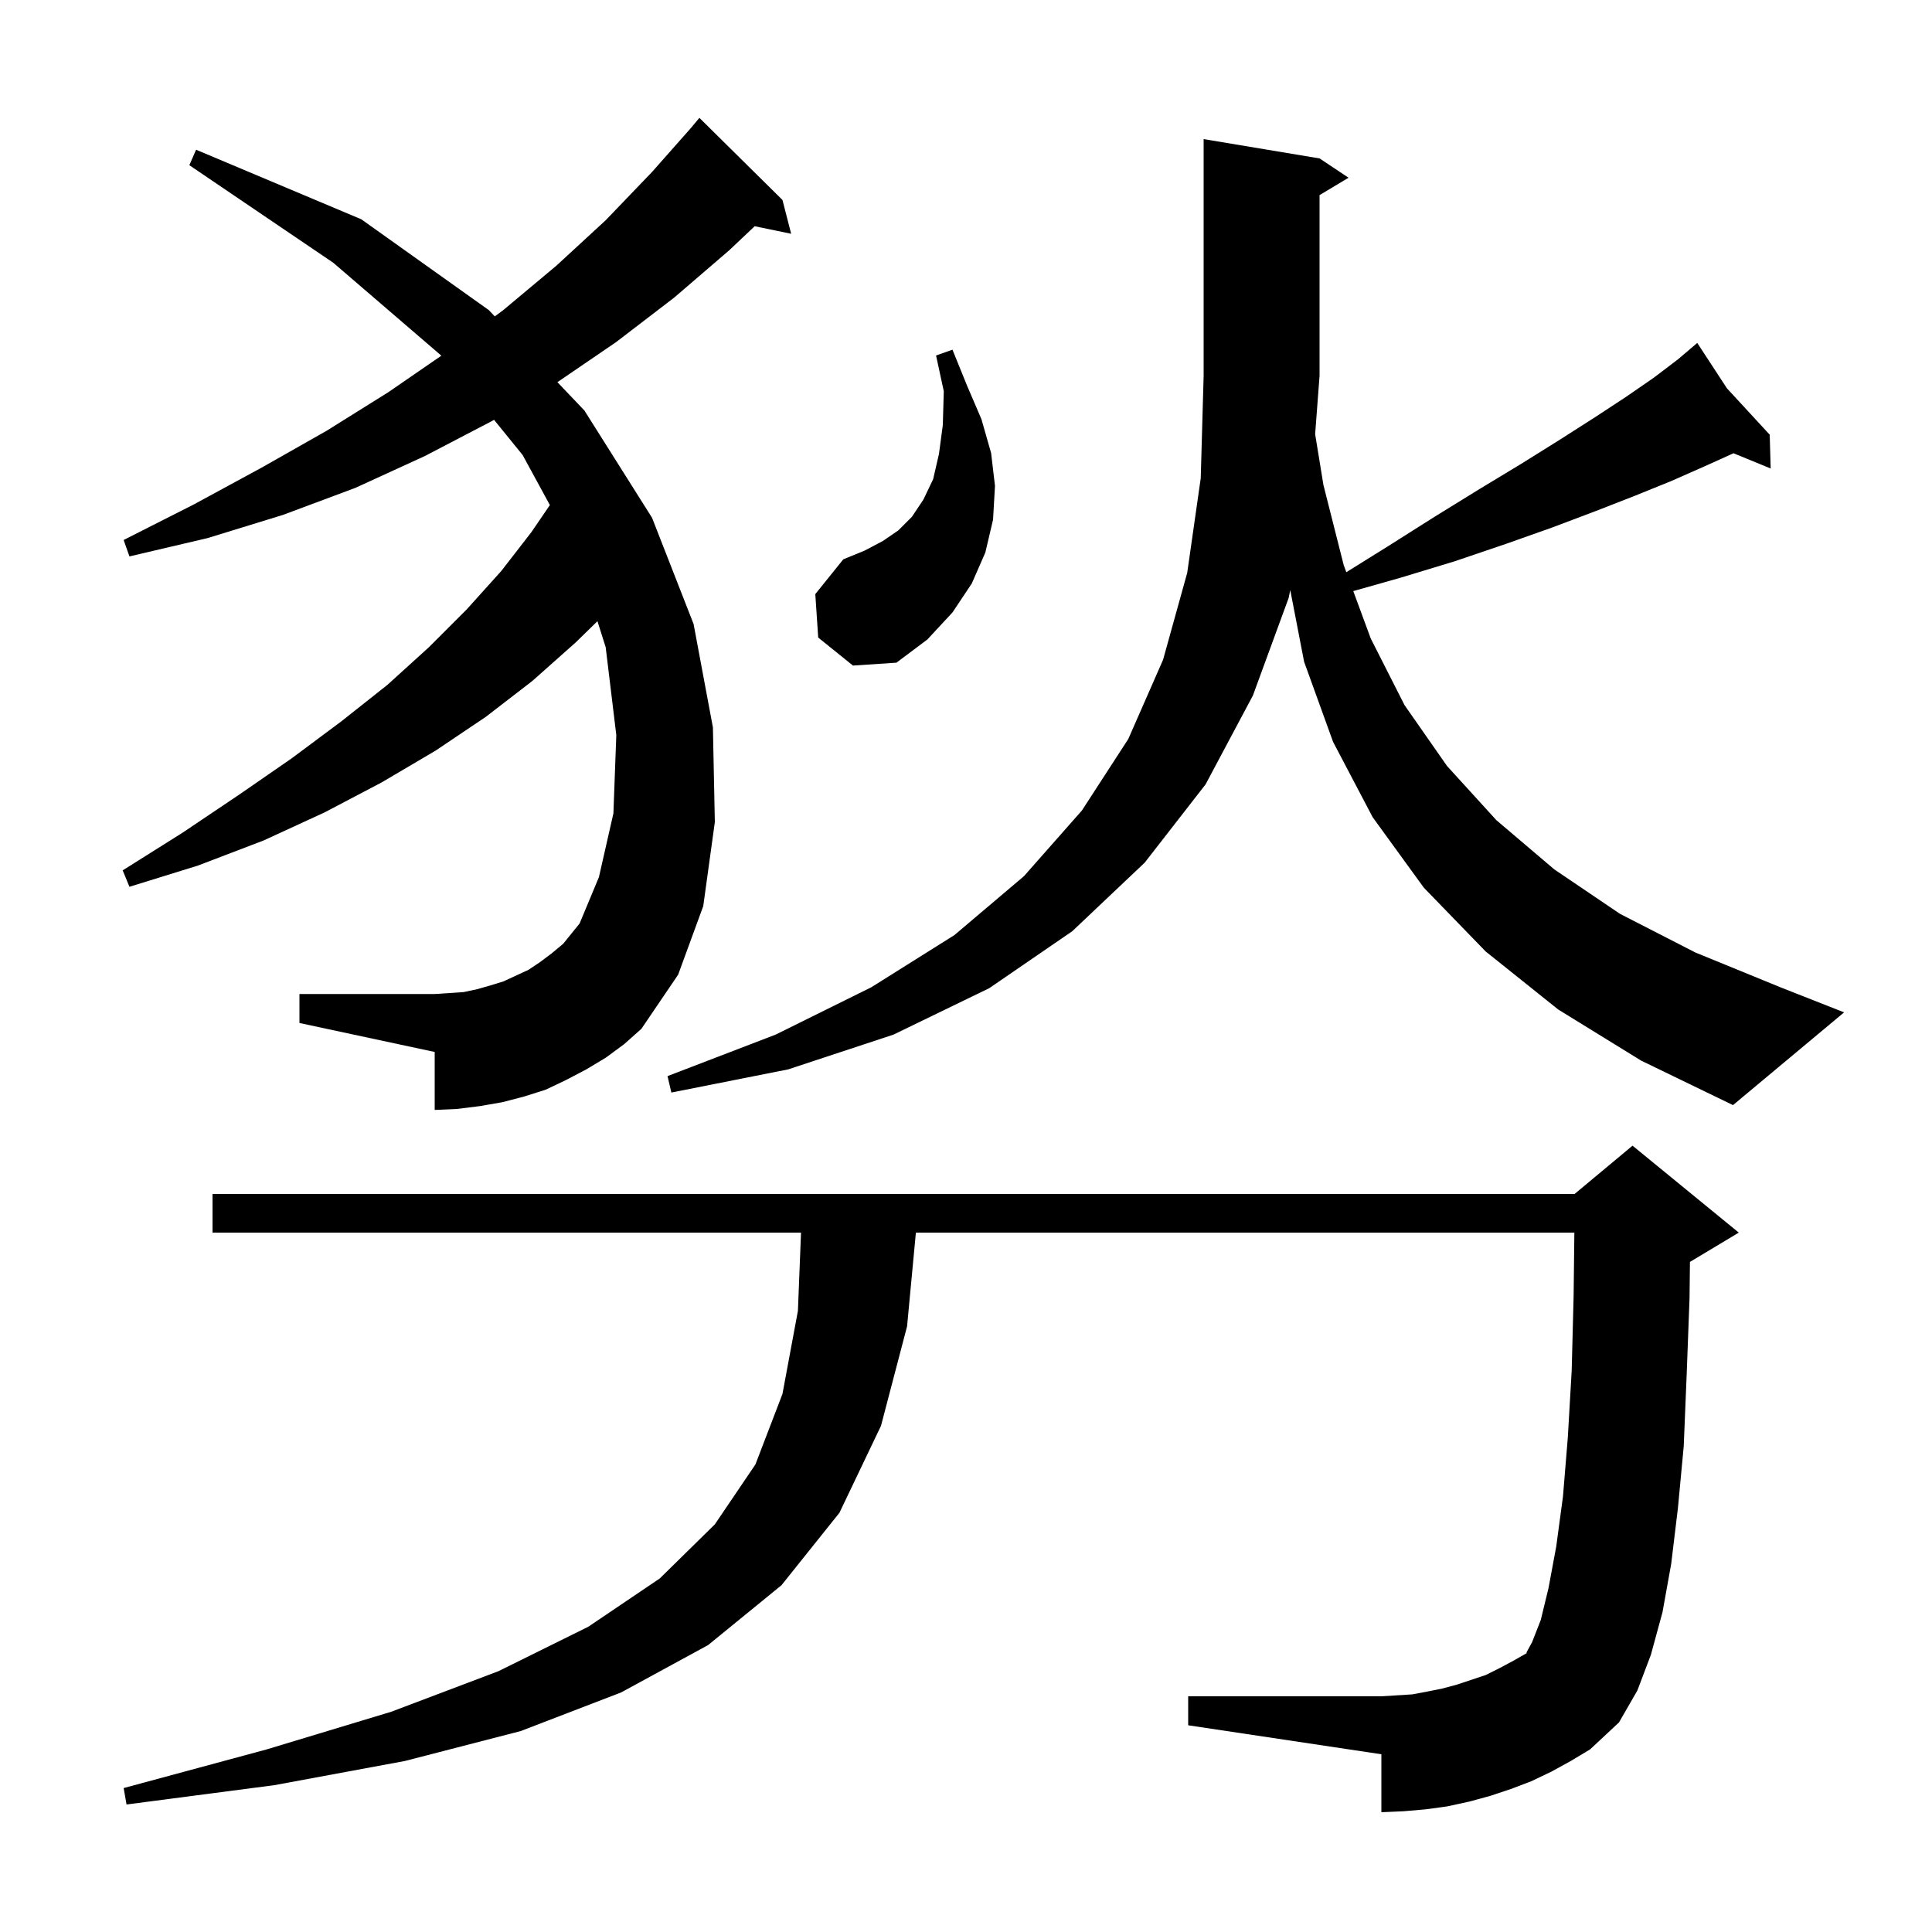 <svg xmlns="http://www.w3.org/2000/svg" xmlns:xlink="http://www.w3.org/1999/xlink" version="1.1" baseProfile="full" viewBox="0 0 200 200" width="200" height="200"><g fill="currentColor"><path d="M 160.6 183.4 L 158.5 184.4 L 156.4 185.2 L 154.3 185.9 L 152.1 186.5 L 149.8 187.0 L 147.6 187.3 L 145.3 187.5 L 143.0 187.6 L 143.0 181.6 L 123.0 178.6 L 123.0 175.6 L 143.0 175.6 L 146.2 175.4 L 147.8 175.1 L 149.3 174.8 L 150.8 174.4 L 153.8 173.4 L 155.2 172.7 L 156.7 171.9 L 158.1 171.1 L 158.0 171.1 L 158.6 170.0 L 159.5 167.7 L 160.3 164.4 L 161.1 160.1 L 161.8 154.9 L 162.3 148.8 L 162.7 141.9 L 162.9 134.2 L 162.977 127.6 L 94.812 127.6 L 93.9 137.3 L 91.2 147.6 L 86.9 156.6 L 80.9 164.1 L 73.3 170.3 L 64.3 175.2 L 53.9 179.2 L 41.9 182.3 L 28.4 184.8 L 13.1 186.8 L 12.8 185.1 L 27.6 181.1 L 40.5 177.2 L 51.6 173.0 L 60.9 168.4 L 68.3 163.4 L 74.0 157.8 L 78.2 151.6 L 81.0 144.3 L 82.6 135.7 L 82.921 127.6 L 22.0 127.6 L 22.0 123.6 L 163.0 123.6 L 169.0 118.6 L 180.0 127.6 L 175.0 130.6 L 174.943 130.624 L 174.9 134.4 L 174.6 142.4 L 174.3 149.7 L 173.7 156.1 L 173.0 161.9 L 172.1 166.9 L 170.9 171.3 L 169.5 175.0 L 167.6 178.3 L 164.6 181.1 L 162.6 182.3 Z M 161.3 104.5 L 153.8 98.5 L 147.4 91.9 L 142.1 84.6 L 138.0 76.8 L 135.0 68.5 L 133.568 61.088 L 133.4 61.9 L 129.7 72.0 L 124.8 81.2 L 118.5 89.3 L 111.0 96.4 L 102.4 102.3 L 92.5 107.1 L 81.6 110.7 L 69.5 113.1 L 69.1 111.4 L 80.3 107.1 L 90.2 102.2 L 98.8 96.8 L 106.0 90.7 L 112.0 83.9 L 116.8 76.5 L 120.4 68.3 L 122.9 59.3 L 124.3 49.5 L 124.6 38.9 L 124.6 14.4 L 136.6 16.4 L 139.6 18.4 L 136.6 20.2 L 136.6 38.9 L 136.143 44.943 L 137.0 50.2 L 139.1 58.5 L 139.37 59.234 L 143.6 56.6 L 148.5 53.5 L 153.2 50.6 L 157.5 48.0 L 161.5 45.5 L 165.1 43.2 L 168.3 41.1 L 171.2 39.1 L 173.7 37.2 L 174.984 36.109 L 174.9 36.0 L 174.993 36.101 L 175.7 35.5 L 178.766 40.192 L 183.2 45.0 L 183.3 48.5 L 179.454 46.921 L 176.4 48.3 L 173.0 49.8 L 169.3 51.3 L 165.2 52.9 L 160.7 54.6 L 155.9 56.3 L 150.6 58.1 L 145.0 59.8 L 140.091 61.191 L 141.9 66.1 L 145.4 73.0 L 149.8 79.3 L 154.9 84.9 L 160.9 90.0 L 167.7 94.6 L 175.5 98.6 L 184.3 102.2 L 190.9 104.8 L 179.4 114.4 L 169.9 109.8 Z M 62.7 109.5 L 60.7 110.7 L 58.6 111.8 L 56.5 112.8 L 54.3 113.5 L 52.0 114.1 L 49.7 114.5 L 47.3 114.8 L 45.0 114.9 L 45.0 108.9 L 31.0 105.9 L 31.0 102.9 L 45.0 102.9 L 48.0 102.7 L 49.4 102.4 L 50.8 102.0 L 52.1 101.6 L 54.7 100.4 L 55.9 99.6 L 57.1 98.7 L 58.3 97.7 L 60.0 95.6 L 62.0 90.8 L 63.5 84.2 L 63.8 76.1 L 62.7 67.0 L 61.848 64.306 L 59.6 66.5 L 55.1 70.5 L 50.3 74.2 L 45.1 77.7 L 39.5 81.0 L 33.6 84.1 L 27.3 87.0 L 20.5 89.6 L 13.4 91.8 L 12.7 90.1 L 18.9 86.2 L 24.7 82.3 L 30.2 78.5 L 35.3 74.7 L 40.1 70.9 L 44.4 67.0 L 48.3 63.1 L 51.9 59.1 L 55.0 55.1 L 56.923 52.284 L 54.1 47.1 L 51.142 43.457 L 50.9 43.6 L 44.0 47.2 L 36.8 50.5 L 29.3 53.3 L 21.5 55.7 L 13.4 57.6 L 12.8 55.9 L 20.1 52.2 L 27.1 48.4 L 33.8 44.6 L 40.2 40.6 L 45.69 36.82 L 34.5 27.2 L 19.6 17.1 L 20.3 15.5 L 37.4 22.7 L 50.6 32.1 L 51.221 32.752 L 52.1 32.1 L 57.6 27.5 L 62.7 22.8 L 67.5 17.8 L 71.525 13.25 L 72.4 12.2 L 81.0 20.7 L 81.9 24.2 L 78.124 23.419 L 75.5 25.9 L 69.8 30.8 L 63.8 35.4 L 57.703 39.562 L 60.5 42.5 L 67.5 53.6 L 71.8 64.6 L 73.8 75.3 L 74.0 85.1 L 72.8 93.8 L 70.2 100.9 L 66.4 106.5 L 64.6 108.1 Z M 84.7 66.0 L 84.4 61.5 L 87.3 57.9 L 89.5 57.0 L 91.4 56.0 L 93.0 54.9 L 94.4 53.5 L 95.6 51.7 L 96.6 49.6 L 97.2 47.0 L 97.6 44.0 L 97.7 40.5 L 96.9 36.8 L 98.6 36.2 L 100.1 39.9 L 101.6 43.4 L 102.6 46.9 L 103.0 50.3 L 102.8 53.8 L 102.0 57.2 L 100.6 60.4 L 98.6 63.4 L 96.0 66.2 L 92.8 68.6 L 88.3 68.9 Z "/></g></svg>